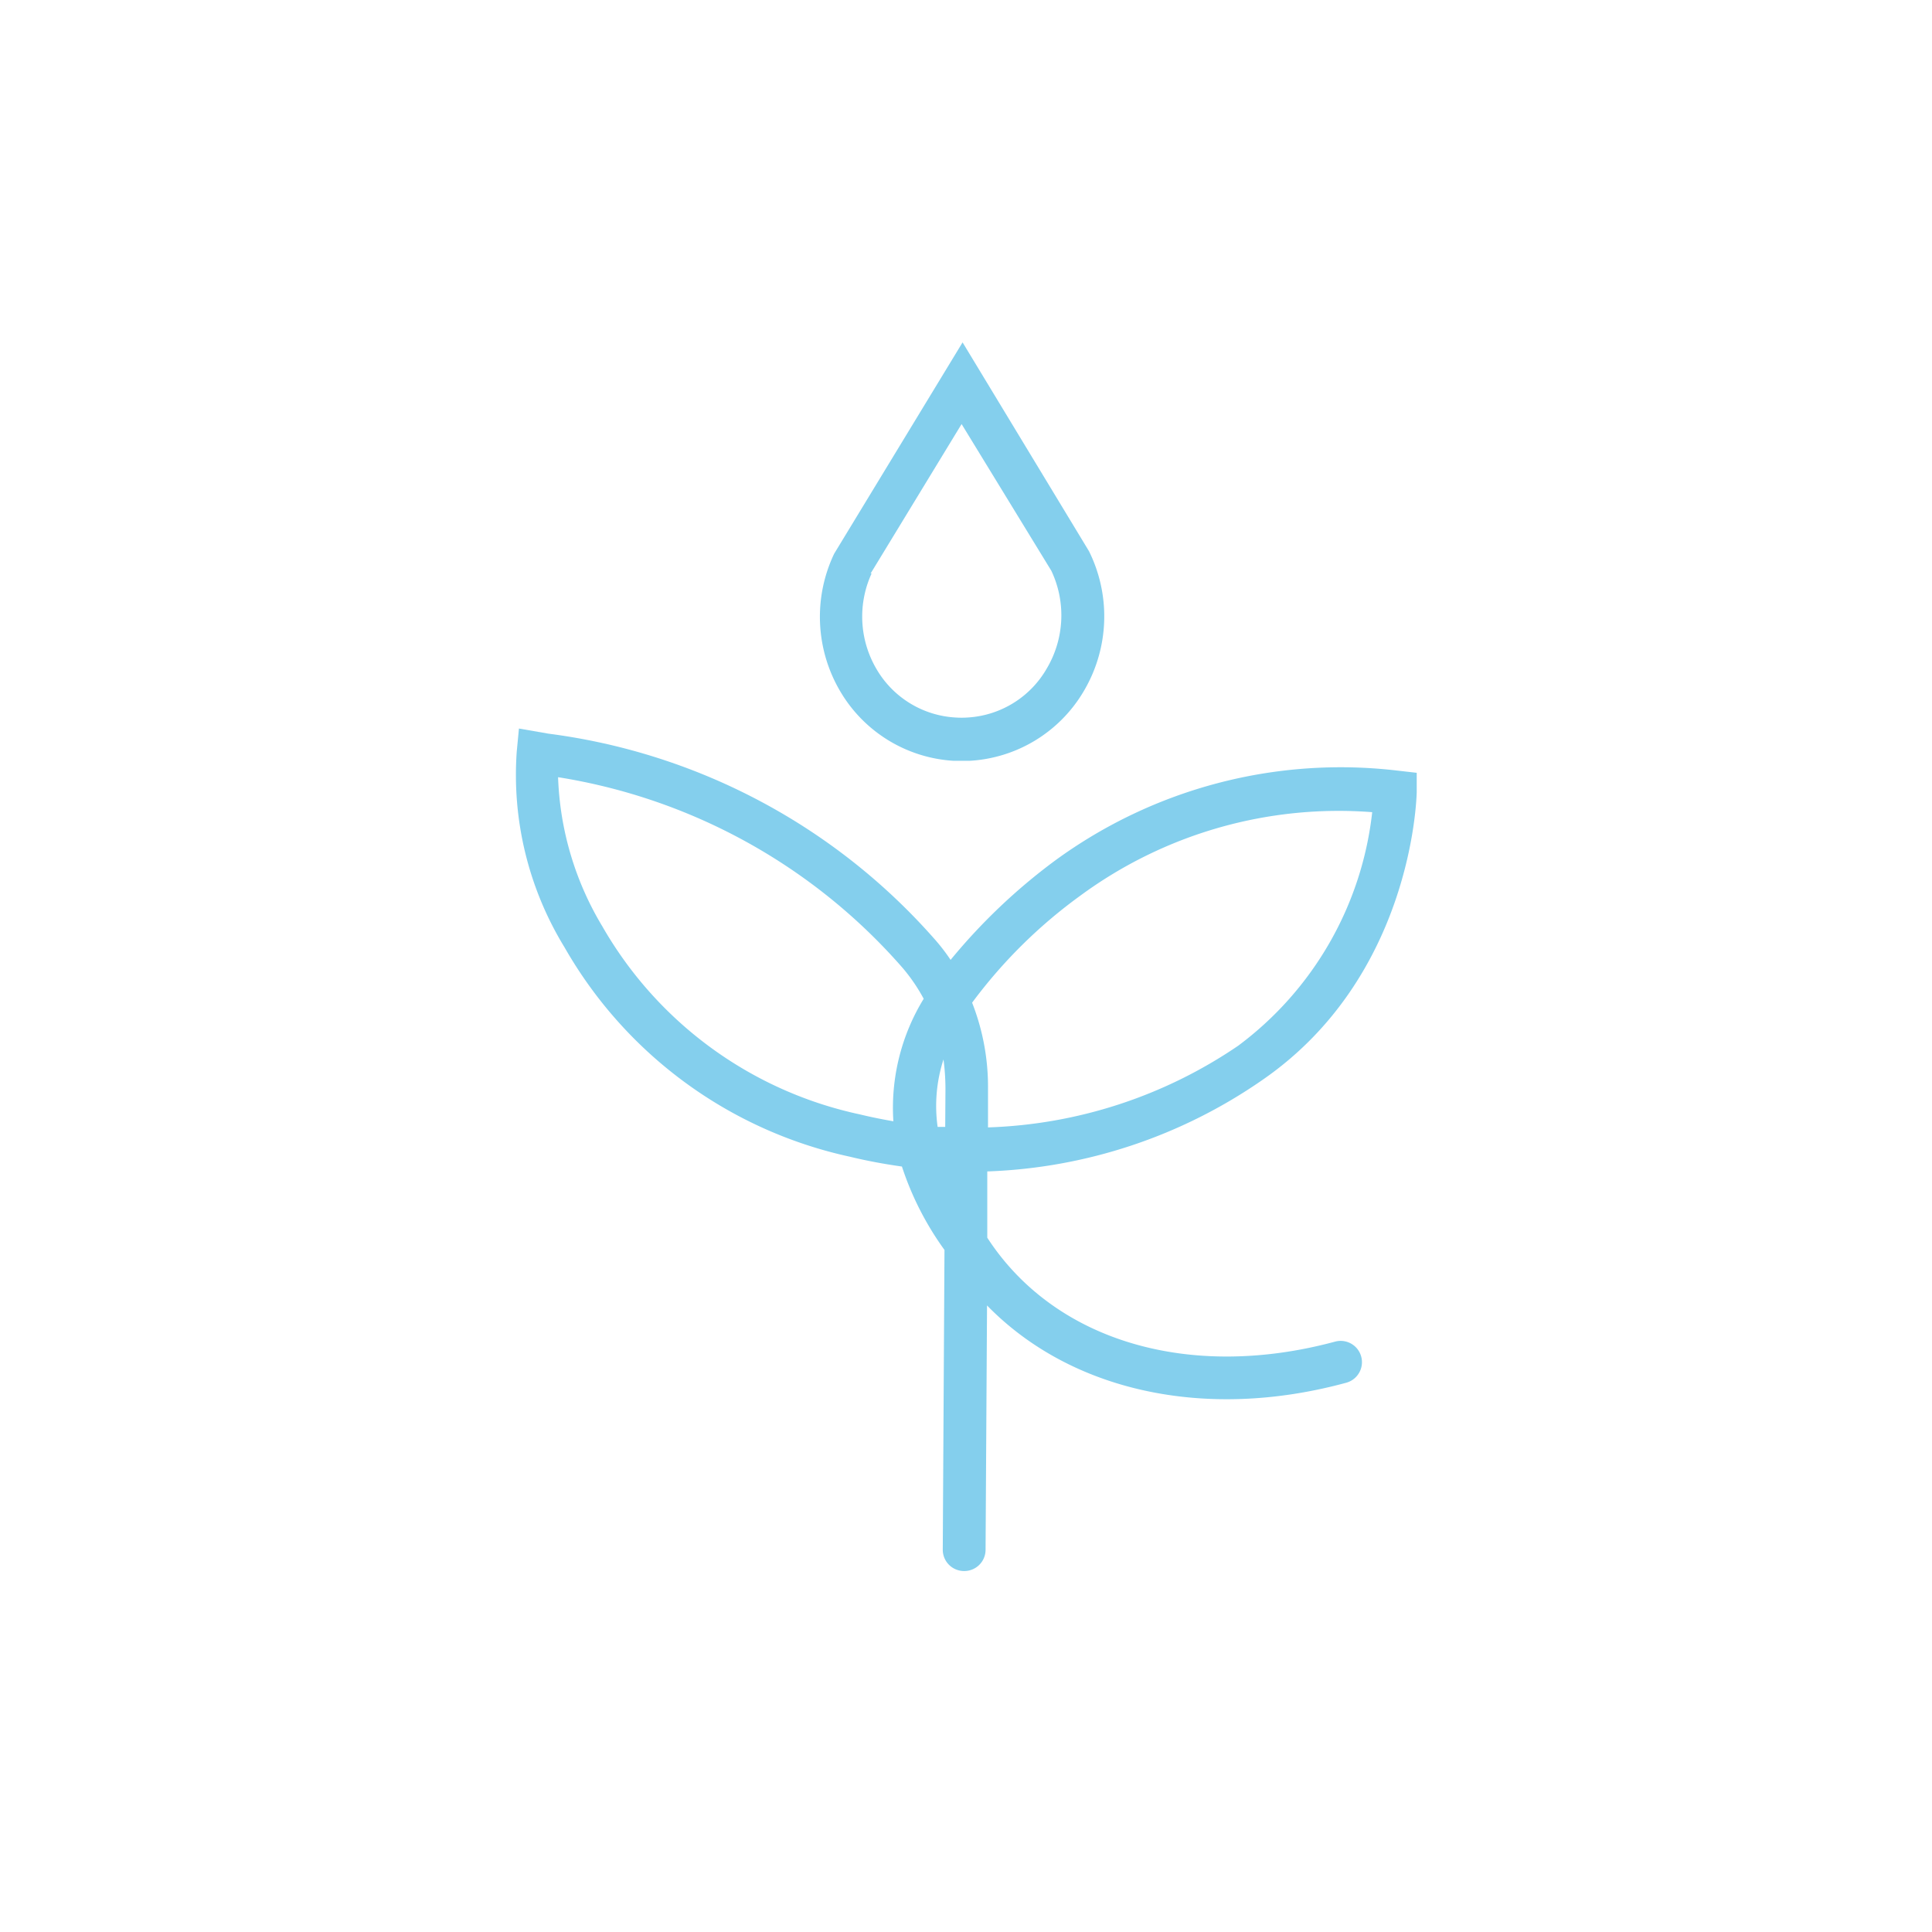 <svg id="Layer_1" data-name="Layer 1" xmlns="http://www.w3.org/2000/svg" viewBox="0 0 79 79"><defs><style>.cls-1{fill:#84cfed;}</style></defs><path class="cls-1" d="M39,31.11h.64a5.79,5.79,0,0,0,4.67-2.84,6,6,0,0,0,.22-5.73L39.36,14l-5.25,8.64a6,6,0,0,0,.26,5.65A5.78,5.78,0,0,0,39,31.11Zm-3.4-7.66,3.72-6.11,3.67,6a4.26,4.26,0,0,1-.19,4,4,4,0,0,1-3.25,2,3.53,3.53,0,0,1-.46,0,4,4,0,0,1-3.26-2A4.23,4.23,0,0,1,35.64,23.45Z"/><path class="cls-1" d="M51.62,44.16c6.1-4.21,6.3-11.46,6.31-11.76v-.8l-.79-.09a19.78,19.78,0,0,0-14,3.68,24,24,0,0,0-4.27,4.06,7.9,7.9,0,0,0-.62-.81A25.35,25.35,0,0,0,22.43,30l-1.21-.21-.09.94a13.5,13.5,0,0,0,1.95,8,17.78,17.78,0,0,0,11.68,8.57c.7.17,1.41.3,2.12.4a12.38,12.38,0,0,0,1.74,3.41l-.07,12.25a.87.87,0,0,0,.87.88h0a.87.87,0,0,0,.88-.86l.06-10c3.4,3.49,8.89,4.74,14.69,3.16a.87.87,0,1,0-.46-1.68c-5.93,1.6-11.46,0-14.22-4.25l0-2.71A21,21,0,0,0,51.62,44.16ZM36.53,45.85c-.45-.08-.91-.17-1.36-.28a16,16,0,0,1-10.54-7.69,12.66,12.66,0,0,1-1.81-6.1,23.61,23.61,0,0,1,14.09,7.8,7.19,7.19,0,0,1,.86,1.26A8.54,8.54,0,0,0,36.53,45.85Zm2.12.23-.31,0a6.18,6.18,0,0,1,.24-2.76,9.42,9.42,0,0,1,.08,1.2ZM39.75,41a20.41,20.41,0,0,1,4.43-4.38,17.83,17.83,0,0,1,11.93-3.41,13.81,13.81,0,0,1-5.48,9.55A19.27,19.27,0,0,1,40.4,46.1V44.51A9.41,9.41,0,0,0,39.75,41Z"/></svg>